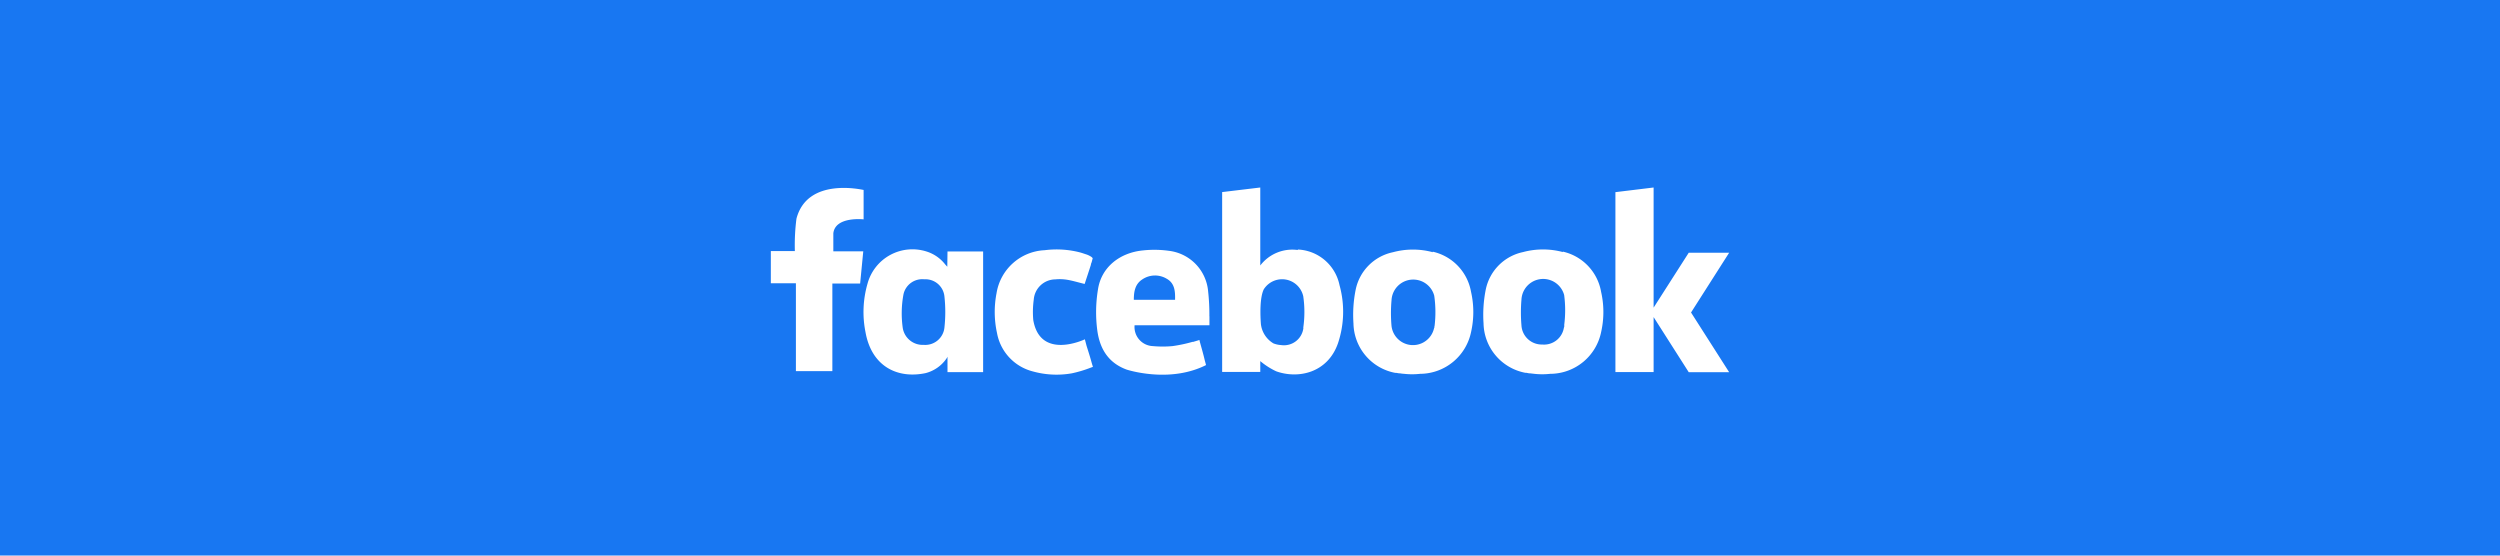<svg xmlns="http://www.w3.org/2000/svg" viewBox="0 0 360 80"><defs><style>.cls-1{fill:#1877f2;}.cls-2{fill:#fff;}</style></defs><g id="レイヤー_2" data-name="レイヤー 2"><g id="レイヤー_1-2" data-name="レイヤー 1"><rect class="cls-1" width="360" height="80"/><path class="cls-2" d="M186.87,36a5.79,5.79,0,0,0-5.39,2.23V27l-5.49.66v25.9h5.49V52a10.43,10.43,0,0,0,2.3,1.47c3.2,1.14,7.43.21,8.9-4.07a14.29,14.29,0,0,0,.21-8.34,6.42,6.42,0,0,0-6-5.13Zm.82,11.22a2.82,2.82,0,0,1-3.22,2.47,3.63,3.63,0,0,1-1.09-.24,3.73,3.73,0,0,1-1.81-2.78h0c-.09-1.21-.19-3.75.41-5a3.12,3.12,0,0,1,5.69,1,15.92,15.92,0,0,1,0,4.52Zm18.64-10.9a11,11,0,0,0-5.74,0,6.92,6.92,0,0,0-5.38,5.43,18.24,18.24,0,0,0-.31,4.84,7.38,7.38,0,0,0,6,7.1l.15,0h0l.41.07h.14a4.78,4.78,0,0,0,.59.07,10.44,10.44,0,0,0,2.31,0h.12a7.54,7.54,0,0,0,7.21-6,13.05,13.05,0,0,0,0-5.8,7.2,7.2,0,0,0-5.53-5.79Zm.23,10.62c0,.11,0,.23-.06.34a3.11,3.11,0,0,1-6.12-.33,21,21,0,0,1,0-3.72,3.13,3.13,0,0,1,6.15-.65,16.69,16.69,0,0,1,.05,4.36ZM123.88,36.19H120v-2.6c.29-2.47,4.36-2,4.36-2V27.35h0c-.13,0-8.09-1.92-9.67,4.14h0v0a29.71,29.71,0,0,0-.23,4.66H111v4.64h3.61V53.44h5.25V40.83h4l.45-4.64Zm12.53,2.22-.18-.2,0,0-.12-.13a5.47,5.47,0,0,0-2.68-1.86,6.7,6.7,0,0,0-8.5,4.6,14.74,14.74,0,0,0-.3,7c.89,5,4.65,6.75,8.65,5.91a5.24,5.24,0,0,0,3-2.08,2.43,2.43,0,0,0,.16-.28v2.22h5.13V36.21h-5.13ZM136,47.15a2.78,2.78,0,0,1-3,2.51A2.9,2.9,0,0,1,130,47.25a15,15,0,0,1,.11-4.91,2.77,2.77,0,0,1,3-2.12A2.74,2.74,0,0,1,136,42.71a20.59,20.59,0,0,1,0,4.44m21.23,5.19c-.23-.87-.51-1.73-.77-2.56l-.24-.92s-6.43,3.08-7.43-2.78a13,13,0,0,1,.07-2.92,3.15,3.15,0,0,1,3.1-2.93,6.72,6.72,0,0,1,1.79.07c.79.14,1.57.38,2.44.59.3-.92.61-1.84.9-2.76,0-.15.08-.27.11-.38l.15-.56a.76.76,0,0,0-.24-.23,3,3,0,0,0-.79-.36l-.48-.16-.23-.07h0a13.47,13.47,0,0,0-5.18-.34,7.36,7.36,0,0,0-6.93,6.2,14.18,14.18,0,0,0,.07,5.73,7,7,0,0,0,5.18,5.53,12.73,12.73,0,0,0,5.59.27,17.27,17.27,0,0,0,2.73-.82l.31-.11-.15-.49Zm16.92-6.8a30.61,30.61,0,0,0-.18-3.59,6.43,6.43,0,0,0-5.63-5.83,15.17,15.17,0,0,0-3.75-.06c-3.38.33-6,2.44-6.48,5.61a20.12,20.12,0,0,0-.1,5.9c.39,2.91,1.8,4.77,4.25,5.66h0c1.11.34,6.59,1.77,11.41-.66l-.19-.71h0c-.23-1-.5-1.88-.75-2.82l0-.09-.28.09h0l-.63.19-.11,0a20.87,20.87,0,0,1-2.88.61,15.4,15.4,0,0,1-2.8,0,2.75,2.75,0,0,1-2.65-3h10.1l.68,0V45.54Zm-4.94-2.37h-5.94c0-1.18.18-2.27,1.23-2.94a3.26,3.26,0,0,1,3.49-.1c1.16.64,1.25,1.79,1.22,3M249,36.39h-5.82l-5.06,7.91V27l-5.5.67V53.58h5.5V45.66l5.06,7.94H249L243.51,45m-18.45-8.7a11.06,11.06,0,0,0-5.74,0,6.93,6.93,0,0,0-5.38,5.44,18.6,18.6,0,0,0-.31,4.83,7.4,7.4,0,0,0,6,7.11l.15,0h0l.41.08h.14l.6.07a10.37,10.37,0,0,0,2.3,0h.12a7.51,7.51,0,0,0,7.21-6,13.05,13.05,0,0,0,0-5.8,7.2,7.2,0,0,0-5.53-5.8m.23,10.62c0,.11,0,.22-.06.34a2.89,2.89,0,0,1-3.11,2.42,2.92,2.92,0,0,1-3-2.75,22,22,0,0,1,0-3.72,3.13,3.13,0,0,1,6.15-.65,16.69,16.69,0,0,1,0,4.36"/></g></g></svg>